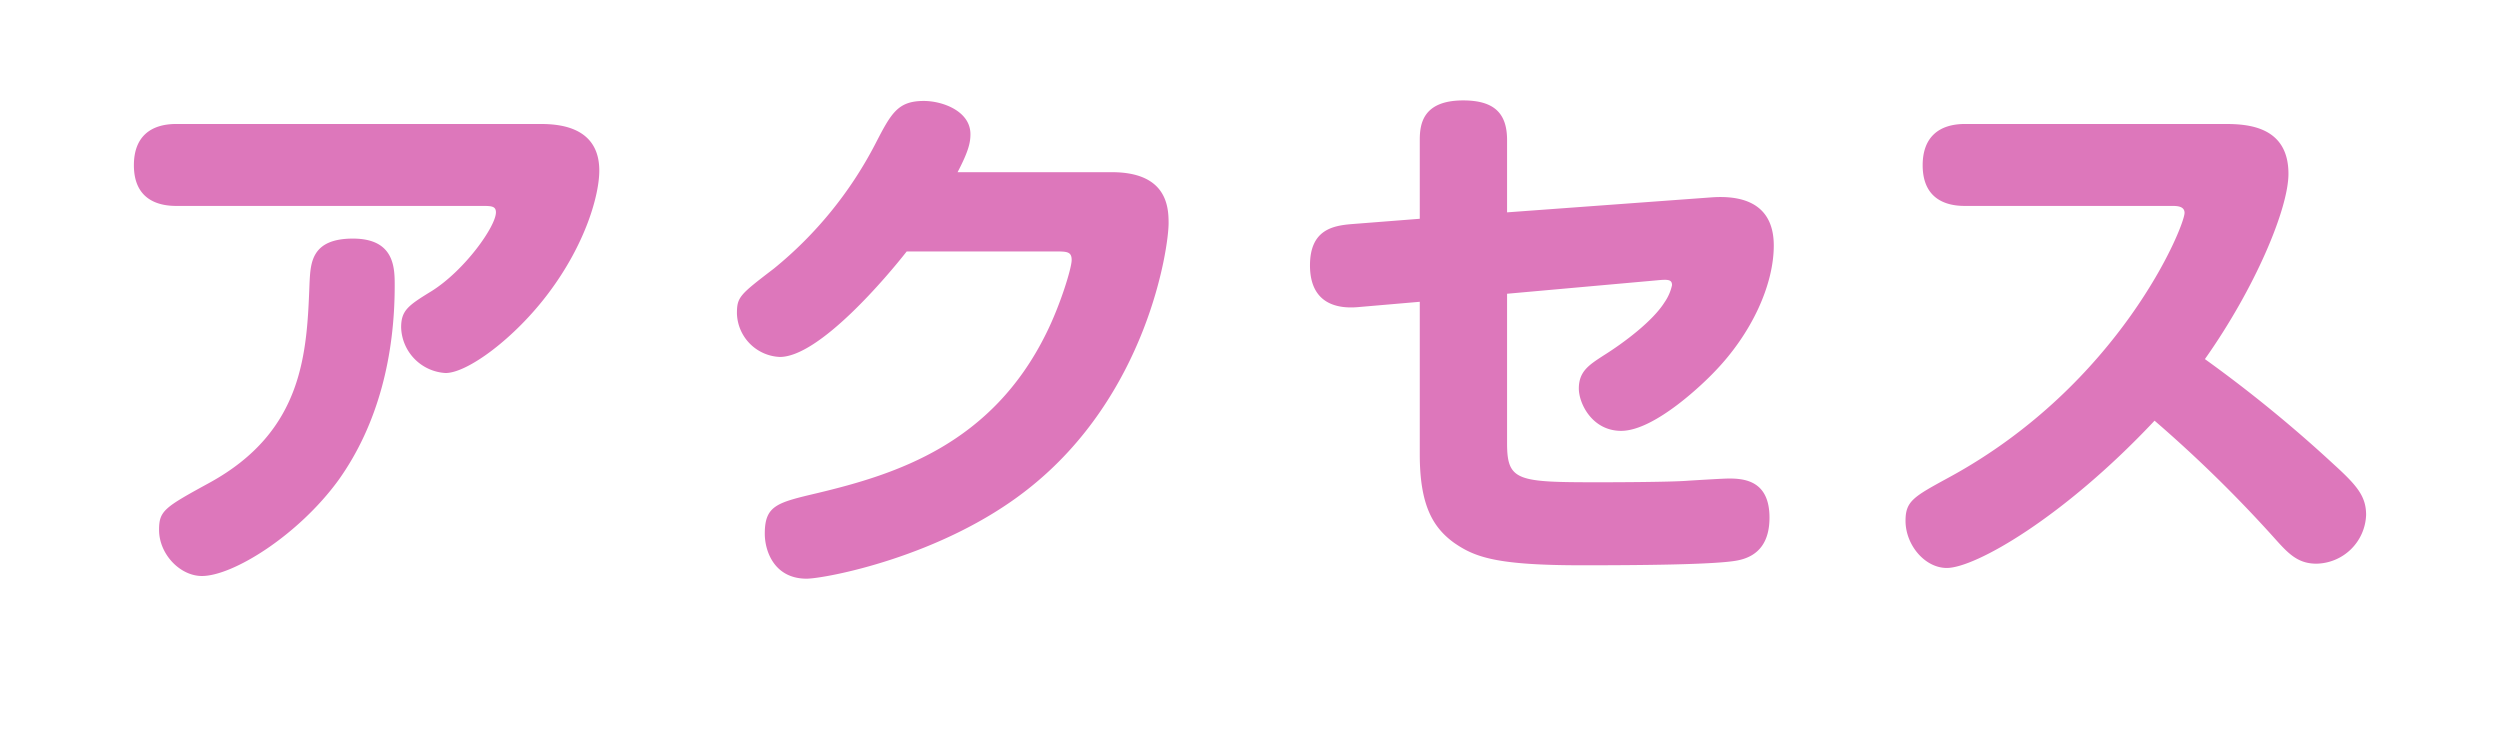 <svg xmlns="http://www.w3.org/2000/svg" xmlns:xlink="http://www.w3.org/1999/xlink" width="373.44" height="111.44" viewBox="0 0 373.44 111.44">
  <defs>
    <filter id="パス_389058" x="0" y="0" width="373.44" height="111.44" filterUnits="userSpaceOnUse">
      <feOffset dy="5" input="SourceAlpha"/>
      <feGaussianBlur stdDeviation="5" result="blur"/>
      <feFlood flood-opacity="0.2"/>
      <feComposite operator="in" in2="blur"/>
      <feComposite in="SourceGraphic"/>
    </filter>
  </defs>
  <g id="グループ_185285" data-name="グループ 185285" transform="translate(-741.8 -363.6)">
    <g transform="matrix(1, 0, 0, 1, 741.8, 363.6)" filter="url(#パス_389058)">
      <path id="パス_389058-2" data-name="パス 389058" d="M-115.28-50.64c1.44,0,2.16,0,2.16.96,0,2.08-4.64,8.64-9.6,11.76-3.52,2.16-4.56,2.88-4.56,5.44a7.039,7.039,0,0,0,6.64,6.8c3.28,0,10.32-5.2,15.36-11.92,5.6-7.44,7.6-14.72,7.6-18.32,0-6.56-6-6.96-8.8-6.96h-54.4c-3.84,0-6.32,1.92-6.32,6.16,0,5.44,4.08,6.08,6.32,6.08Zm-19.2,4.88c-6.24,0-6.32,3.68-6.48,6.56-.4,10.4-.8,22.16-14.96,29.92-6.72,3.68-7.52,4.16-7.52,7.04,0,3.6,3.12,6.88,6.4,6.88,4.64,0,14.4-6.08,20.4-14.32,6-8.4,8.4-18.72,8.4-29.04C-128.24-41.36-128.24-45.76-134.48-45.76Zm90.32-9.92c1.68-3.2,1.92-4.48,1.92-5.68,0-3.44-4.16-4.96-6.96-4.96-3.92,0-4.88,1.84-7.28,6.48A58.874,58.874,0,0,1-71.6-41.28c-5.12,3.92-5.52,4.24-5.52,6.72a6.7,6.7,0,0,0,6.4,6.48c5.92,0,16.08-12.08,18.96-15.76h22.08c1.84,0,2.56,0,2.56,1.28,0,1.2-1.68,6.72-3.84,11.04-8.16,16.48-22.4,20.96-34.08,23.76-6.08,1.44-7.92,1.84-7.92,6.08,0,2.64,1.44,6.72,6.24,6.72,2.64,0,20.16-3.2,33.04-13.36,17.84-14,21.04-36,21.04-39.76,0-2.4-.24-7.6-8.48-7.6ZM37.92-37.52l22.32-2c1.68-.16,2.32-.16,2.32.72a7.158,7.158,0,0,1-1.12,2.56c-1.76,2.8-6,6-9.2,8-2.08,1.36-3.6,2.32-3.6,4.88,0,2.24,2,6.32,6.32,6.32,5.12,0,12.64-7.44,13.92-8.8,5.6-5.76,8.88-13.04,8.88-18.88,0-5.52-3.6-7.6-9.28-7.2L37.92-49.68v-10.8c0-4-1.92-5.92-6.56-5.92-6.08,0-6.48,3.6-6.48,5.92v11.76l-10.24.8c-2.8.24-6.16.88-6.16,6.16,0,5.92,4.32,6.48,7.12,6.24l9.28-.8v22.8C24.88-6,26.8-2.64,30-.32c3.12,2.16,6.32,3.36,19.12,3.36,8.32,0,19.92-.08,23.2-.72,3.36-.64,4.8-2.96,4.8-6.4,0-5.36-3.52-5.84-6-5.84-.96,0-4.72.24-6.08.32-2.72.24-13.04.24-13.44.24-12.16,0-13.68-.16-13.68-5.84ZM137.2-50.64c.72,0,1.92,0,1.92,1.04,0,2-9.6,25.6-35.2,39.52C98.64-7.2,97.44-6.56,97.44-3.6c0,3.6,2.88,7.04,6.16,7.04,4.24,0,17.44-7.52,31.04-22a197.522,197.522,0,0,1,17.6,17.2c2.16,2.4,3.6,4.16,6.56,4.16a7.552,7.552,0,0,0,7.44-7.28c0-2.8-1.36-4.4-4.88-7.6a201.1,201.1,0,0,0-19.2-15.68c7.52-10.64,12.48-22.48,12.48-27.68,0-7.04-6-7.44-9.44-7.44H106.32c-3.92,0-6.32,2-6.32,6.16,0,5.76,4.56,6.08,6.32,6.08Z" transform="translate(187.2 81.4)" fill="#fff" stroke="#fff" stroke-linecap="round" stroke-width="10"/>
    </g>
    <path id="パス_389059" data-name="パス 389059" d="M-115.28-50.64c1.44,0,2.16,0,2.16.96,0,2.08-4.64,8.64-9.6,11.76-3.52,2.16-4.56,2.88-4.56,5.44a7.039,7.039,0,0,0,6.64,6.8c3.28,0,10.32-5.2,15.36-11.92,5.6-7.44,7.6-14.72,7.6-18.32,0-6.56-6-6.96-8.8-6.96h-54.4c-3.84,0-6.32,1.92-6.32,6.16,0,5.44,4.08,6.08,6.32,6.08Zm-19.2,4.88c-6.24,0-6.32,3.68-6.48,6.56-.4,10.4-.8,22.16-14.96,29.92-6.72,3.68-7.52,4.16-7.52,7.04,0,3.6,3.12,6.88,6.4,6.88,4.64,0,14.4-6.08,20.4-14.32,6-8.4,8.4-18.72,8.4-29.04C-128.24-41.36-128.24-45.76-134.48-45.76Zm90.32-9.92c1.68-3.2,1.92-4.48,1.92-5.68,0-3.44-4.16-4.96-6.96-4.96-3.92,0-4.88,1.84-7.28,6.48A58.874,58.874,0,0,1-71.6-41.28c-5.12,3.92-5.52,4.24-5.52,6.72a6.7,6.7,0,0,0,6.4,6.48c5.92,0,16.08-12.08,18.96-15.76h22.08c1.84,0,2.56,0,2.56,1.28,0,1.2-1.68,6.72-3.84,11.04-8.16,16.48-22.4,20.96-34.08,23.76-6.08,1.44-7.92,1.84-7.92,6.08,0,2.64,1.44,6.72,6.24,6.72,2.64,0,20.16-3.2,33.04-13.36,17.84-14,21.04-36,21.04-39.76,0-2.4-.24-7.6-8.48-7.6ZM37.92-37.52l22.32-2c1.68-.16,2.32-.16,2.32.72a7.158,7.158,0,0,1-1.12,2.56c-1.76,2.8-6,6-9.2,8-2.08,1.36-3.6,2.32-3.6,4.88,0,2.24,2,6.32,6.32,6.32,5.12,0,12.64-7.44,13.92-8.8,5.6-5.76,8.88-13.04,8.88-18.88,0-5.52-3.6-7.6-9.28-7.2L37.92-49.68v-10.8c0-4-1.92-5.92-6.56-5.92-6.08,0-6.48,3.6-6.48,5.92v11.76l-10.24.8c-2.8.24-6.16.88-6.16,6.16,0,5.92,4.32,6.48,7.12,6.24l9.28-.8v22.8C24.88-6,26.8-2.64,30-.32c3.12,2.16,6.32,3.36,19.12,3.36,8.32,0,19.92-.08,23.2-.72,3.36-.64,4.8-2.96,4.8-6.4,0-5.36-3.52-5.84-6-5.84-.96,0-4.72.24-6.08.32-2.72.24-13.04.24-13.44.24-12.16,0-13.68-.16-13.68-5.84ZM137.2-50.64c.72,0,1.92,0,1.92,1.04,0,2-9.6,25.6-35.2,39.52C98.64-7.2,97.44-6.56,97.44-3.6c0,3.6,2.88,7.04,6.16,7.04,4.24,0,17.44-7.52,31.04-22a197.522,197.522,0,0,1,17.6,17.2c2.16,2.4,3.6,4.16,6.56,4.16a7.552,7.552,0,0,0,7.44-7.28c0-2.8-1.36-4.4-4.88-7.6a201.1,201.1,0,0,0-19.2-15.68c7.52-10.64,12.48-22.48,12.48-27.68,0-7.04-6-7.44-9.44-7.44H106.32c-3.92,0-6.32,2-6.32,6.16,0,5.76,4.56,6.08,6.32,6.08Z" transform="translate(929 445)" fill="#d7b"/>
  </g>
</svg>

